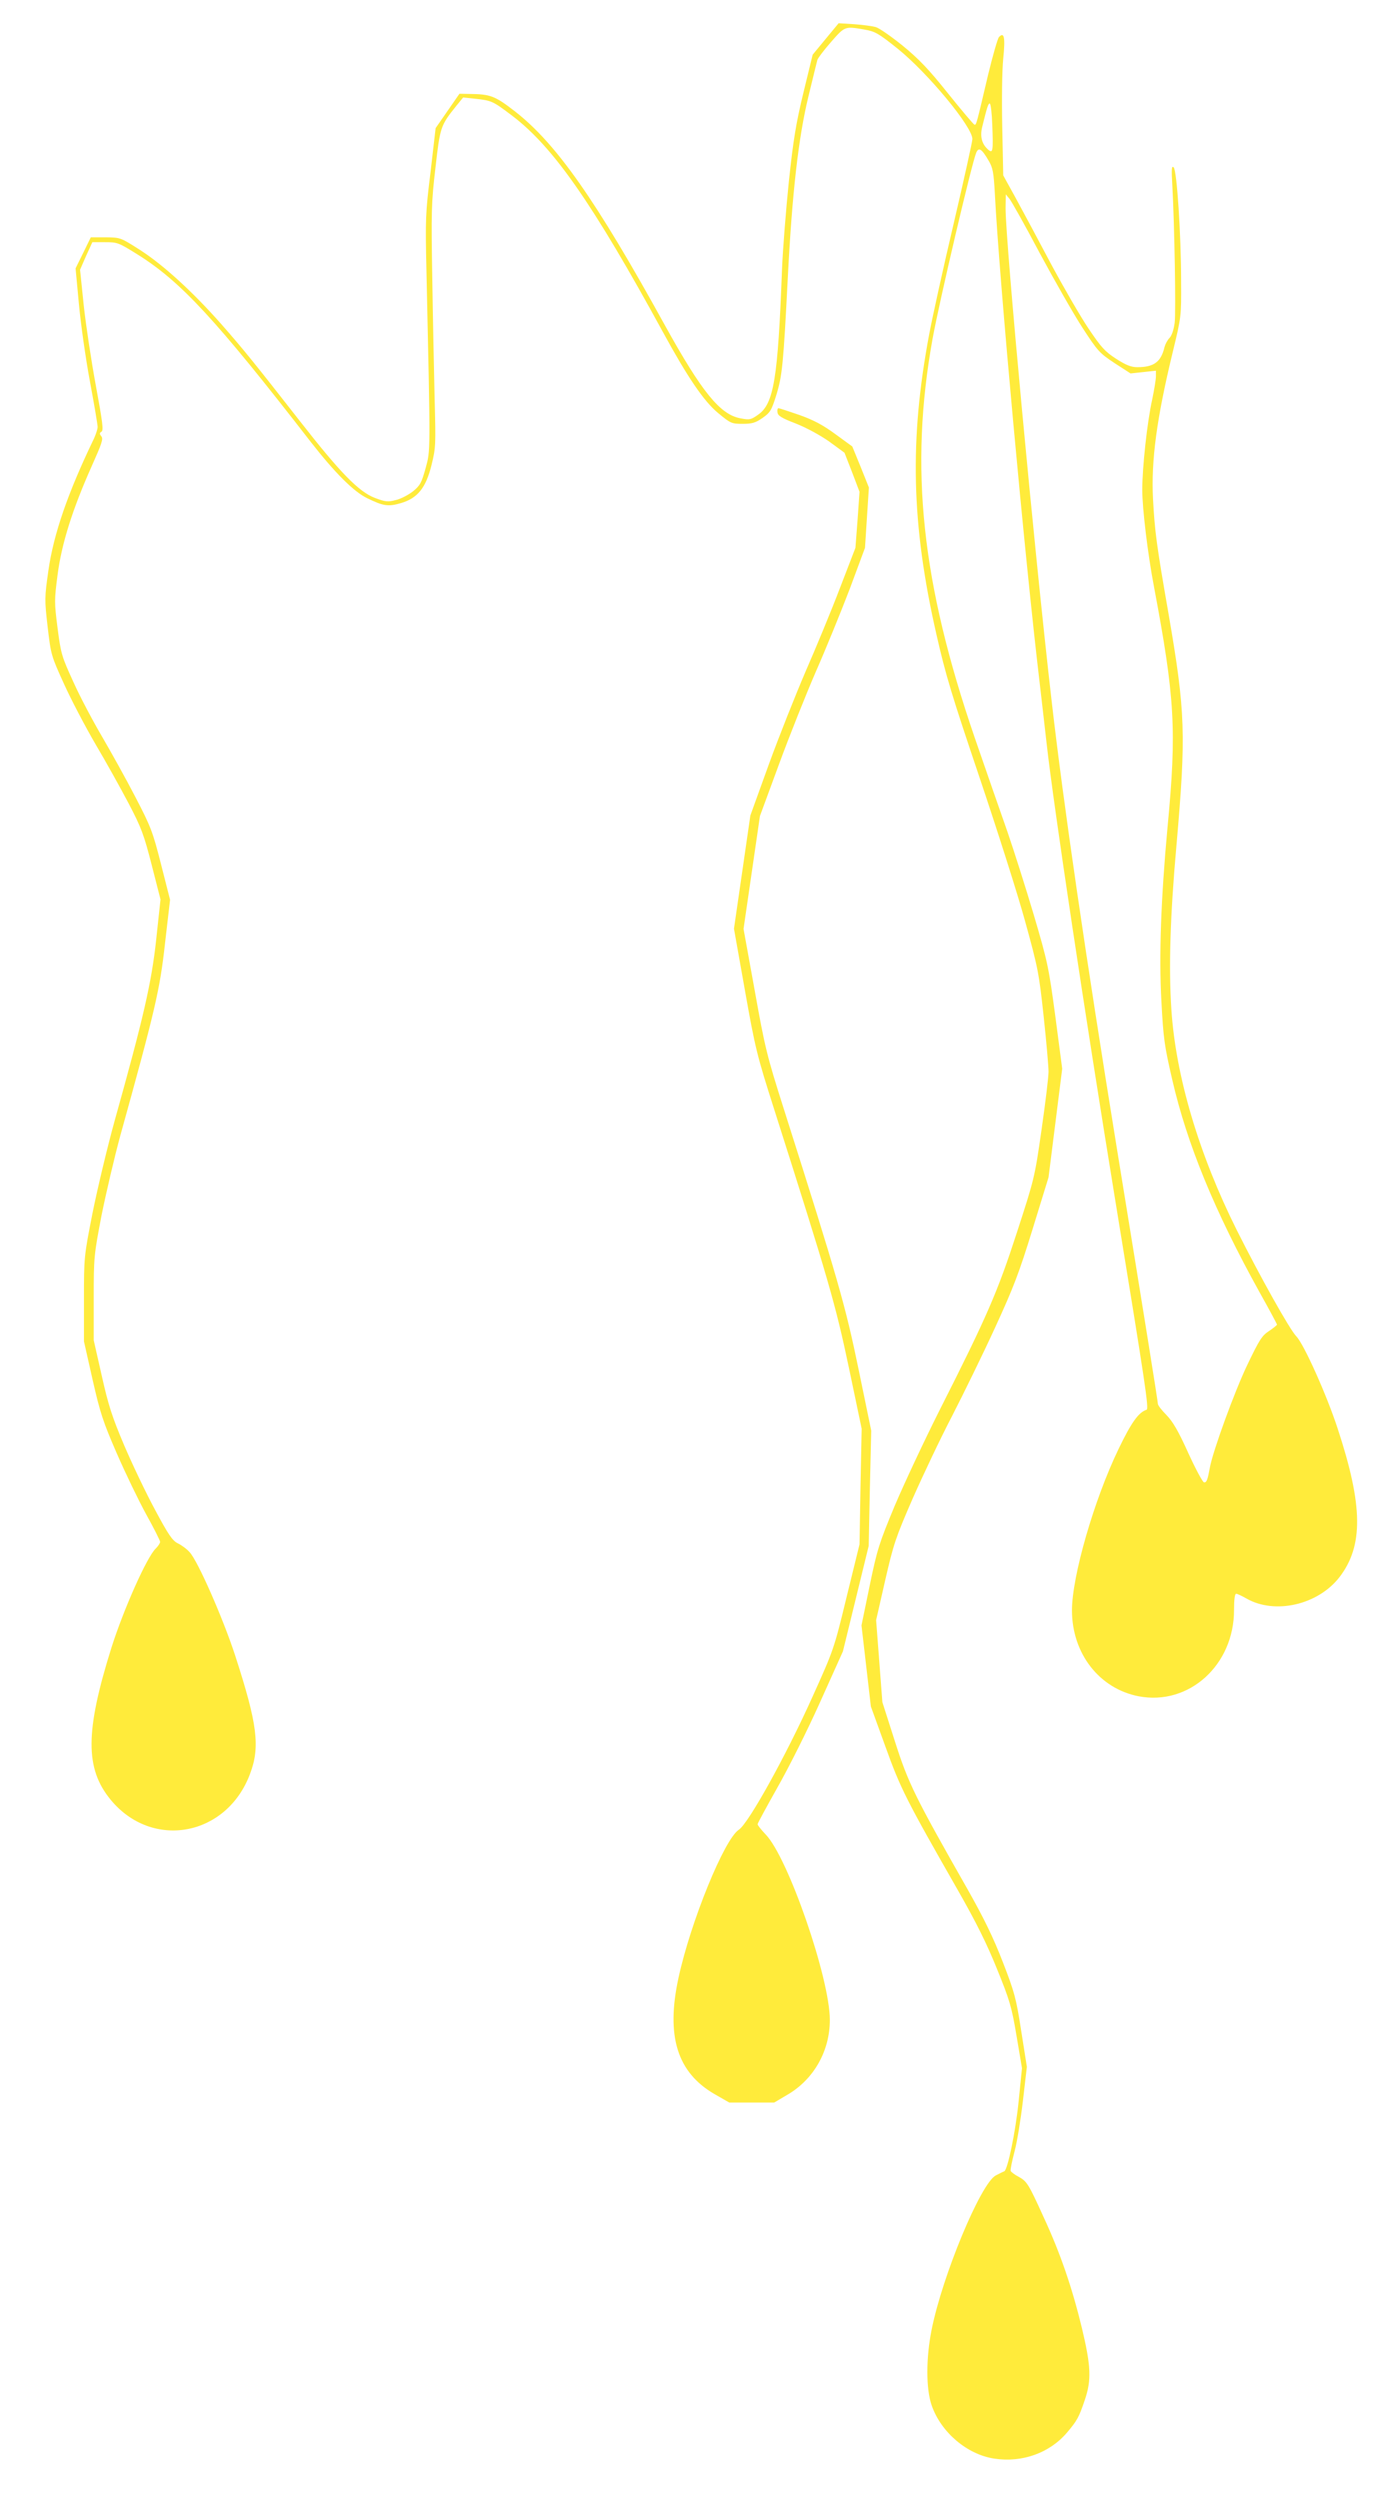 <?xml version="1.0" standalone="no"?>
<!DOCTYPE svg PUBLIC "-//W3C//DTD SVG 20010904//EN"
 "http://www.w3.org/TR/2001/REC-SVG-20010904/DTD/svg10.dtd">
<svg version="1.0" xmlns="http://www.w3.org/2000/svg"
 width="717pt" height="1280pt" viewBox="0 0 717 1280"
 preserveAspectRatio="xMidYMid meet">
<g transform="translate(0,1280) scale(0.1,-0.1)"
fill="#ffeb3b" stroke="none">
<path d="M4228 12600 l-66 -80 -47 -193 c-38 -157 -52 -240 -75 -457 -15 -146
-31 -348 -35 -450 -21 -559 -42 -687 -122 -743 -37 -26 -43 -28 -90 -19 -105
19 -198 134 -388 477 -353 641 -556 930 -768 1095 -102 79 -125 88 -233 89
l-51 1 -61 -88 -61 -88 -26 -225 c-26 -210 -27 -241 -21 -504 21 -952 21 -918
-4 -1011 -21 -76 -28 -89 -64 -119 -23 -18 -62 -39 -88 -45 -42 -11 -53 -10
-109 11 -82 32 -176 128 -380 389 -241 308 -291 370 -407 502 -146 165 -296
302 -416 379 -99 63 -99 63 -175 64 l-76 0 -39 -80 -39 -79 17 -181 c9 -99 34
-277 56 -395 22 -118 40 -224 40 -236 0 -11 -9 -38 -19 -60 -134 -278 -206
-487 -233 -674 -20 -141 -20 -149 -4 -290 17 -143 18 -147 83 -290 36 -80 109
-219 162 -310 54 -91 130 -228 170 -304 65 -124 78 -159 118 -315 l45 -176
-22 -205 c-24 -223 -66 -403 -212 -925 -38 -137 -89 -351 -114 -475 -44 -224
-44 -226 -44 -442 l0 -216 44 -195 c39 -172 54 -217 124 -378 44 -101 112
-242 151 -313 39 -70 71 -134 71 -140 0 -7 -10 -22 -22 -34 -45 -42 -164 -309
-227 -507 -135 -430 -136 -620 -4 -780 213 -258 595 -187 714 134 52 138 37
255 -77 606 -61 187 -191 484 -233 528 -14 16 -41 36 -60 45 -28 14 -48 43
-117 172 -46 85 -117 234 -158 330 -62 146 -81 205 -115 357 l-41 181 0 215
c0 210 1 220 40 424 23 114 66 298 96 408 178 642 203 747 229 984 l26 224
-46 181 c-43 169 -52 192 -132 346 -47 91 -124 229 -170 308 -46 78 -113 204
-147 280 -60 131 -64 144 -81 275 -17 133 -17 144 0 275 21 160 76 334 175
556 51 114 60 139 49 152 -10 13 -10 17 1 24 11 7 5 50 -29 235 -23 124 -51
309 -62 410 l-19 184 31 71 32 70 65 0 c63 0 69 -2 165 -62 223 -139 402 -333
888 -960 124 -159 221 -256 290 -289 82 -40 107 -44 172 -25 85 25 128 77 157
195 22 89 22 105 16 335 -3 132 -9 410 -12 616 -6 347 -5 390 16 570 24 211
26 217 107 318 l35 43 57 -6 c90 -10 93 -11 196 -89 210 -160 411 -449 770
-1106 126 -231 210 -355 283 -415 64 -53 69 -55 125 -55 49 0 66 5 102 30 40
28 46 38 71 118 30 98 36 154 59 607 22 427 54 710 105 920 23 94 43 178 46
188 3 10 35 52 71 93 70 80 70 80 168 63 57 -10 72 -18 172 -98 155 -125 383
-400 383 -463 0 -12 -43 -207 -96 -433 -53 -225 -109 -480 -125 -565 -102
-542 -92 -974 37 -1539 47 -208 81 -318 220 -730 90 -267 196 -599 234 -738
66 -239 71 -265 95 -487 14 -130 25 -257 25 -283 0 -26 -16 -160 -36 -298 -35
-246 -38 -254 -126 -525 -99 -305 -153 -430 -396 -910 -79 -157 -182 -377
-230 -490 -79 -190 -89 -220 -128 -408 l-42 -204 24 -207 24 -208 74 -204 c78
-217 106 -272 370 -734 96 -168 150 -277 202 -406 65 -160 75 -193 100 -342
l28 -166 -17 -168 c-16 -160 -57 -355 -74 -360 -5 -2 -24 -11 -43 -21 -77 -40
-274 -514 -329 -791 -29 -145 -29 -304 1 -388 48 -137 181 -250 320 -271 143
-22 285 29 374 135 50 59 60 77 90 166 34 101 32 170 -15 367 -50 207 -111
385 -196 568 -79 174 -86 184 -130 208 -19 10 -36 23 -39 29 -2 6 7 51 20 100
13 48 32 166 43 261 l20 172 -29 184 c-26 168 -34 197 -94 352 -48 124 -95
221 -179 370 -272 478 -305 545 -374 761 l-64 200 -16 210 -16 210 46 202 c43
187 53 218 141 420 53 120 143 310 202 423 58 113 157 315 219 450 97 211 124
282 194 509 l81 263 35 278 35 278 -35 267 c-34 254 -40 281 -110 519 -41 138
-102 330 -135 426 -34 96 -109 312 -167 480 -274 798 -336 1384 -217 2045 34
188 201 900 224 954 13 29 28 19 64 -43 21 -36 25 -59 31 -167 22 -432 154
-1872 230 -2509 13 -113 29 -250 35 -305 37 -330 197 -1392 350 -2330 157
-960 175 -1078 162 -1083 -41 -13 -78 -65 -143 -200 -126 -261 -239 -653 -239
-827 0 -221 140 -401 342 -440 257 -49 489 160 488 443 0 52 4 82 11 82 6 0
29 -11 52 -24 146 -84 367 -33 477 109 123 160 121 365 -9 760 -56 172 -173
433 -212 473 -34 35 -185 305 -304 542 -195 390 -314 791 -336 1133 -14 215
-6 479 26 837 50 571 46 685 -40 1185 -62 355 -71 424 -80 591 -10 197 19 412
101 751 44 181 44 183 43 360 0 246 -22 570 -38 586 -11 10 -12 -7 -7 -93 11
-202 19 -646 12 -703 -5 -36 -15 -66 -27 -78 -10 -10 -21 -31 -25 -46 -18 -76
-54 -103 -139 -103 -32 0 -57 10 -109 43 -58 38 -76 58 -142 156 -41 61 -127
210 -191 329 -63 119 -144 270 -180 336 l-65 118 -5 247 c-3 146 -1 289 5 351
11 108 5 139 -22 110 -7 -8 -32 -96 -56 -195 -60 -255 -60 -257 -70 -253 -5 2
-66 74 -135 160 -98 123 -150 177 -232 244 -58 47 -120 90 -137 95 -17 5 -67
12 -111 15 l-80 5 -67 -81z m854 -442 c5 -129 3 -144 -19 -126 -34 28 -45 68
-33 117 25 102 31 121 39 121 5 0 11 -51 13 -112z m244 -656 c76 -141 174
-313 219 -382 77 -118 86 -128 163 -179 l82 -53 65 7 65 7 0 -29 c0 -16 -9
-69 -19 -118 -26 -116 -51 -349 -51 -463 0 -95 28 -328 60 -496 107 -568 117
-733 69 -1236 -33 -359 -44 -652 -31 -886 10 -190 15 -227 56 -404 76 -329
217 -672 446 -1085 50 -89 90 -164 90 -167 0 -3 -19 -18 -41 -33 -36 -23 -50
-46 -110 -171 -66 -137 -178 -445 -193 -529 -11 -61 -16 -75 -29 -75 -7 0 -43
67 -81 150 -51 113 -79 161 -112 195 -24 24 -44 50 -44 57 0 13 -66 424 -210
1308 -162 998 -273 1760 -334 2290 -90 781 -236 2350 -236 2524 l1 71 19 -23
c10 -12 81 -138 156 -280z"/>
<path d="M3982 10688 c2 -17 22 -29 95 -57 55 -22 123 -59 170 -92 l78 -57 39
-100 38 -100 -10 -144 -11 -143 -79 -205 c-43 -113 -122 -304 -175 -425 -52
-121 -138 -337 -190 -480 l-94 -260 -42 -290 -42 -290 56 -315 c53 -298 61
-331 150 -610 279 -877 313 -993 382 -1320 l66 -315 -6 -296 -5 -296 -66 -269
c-65 -268 -66 -270 -176 -514 -136 -302 -327 -646 -376 -678 -75 -49 -247
-472 -309 -758 -65 -299 -7 -485 185 -596 l75 -43 115 0 115 0 71 42 c133 79
214 223 214 381 0 213 -214 832 -329 950 -22 23 -41 47 -41 52 0 5 46 89 101
187 56 98 155 295 219 438 l117 260 66 270 66 270 6 295 7 295 -65 315 c-68
329 -104 455 -382 1330 -88 277 -97 314 -150 610 l-57 314 42 289 42 289 98
266 c54 147 140 362 190 477 51 116 128 305 172 420 l78 210 10 155 10 154
-42 105 -43 105 -85 62 c-64 47 -110 72 -185 99 -55 19 -104 35 -108 35 -5 0
-7 -10 -5 -22z"/>
</g>
</svg>
